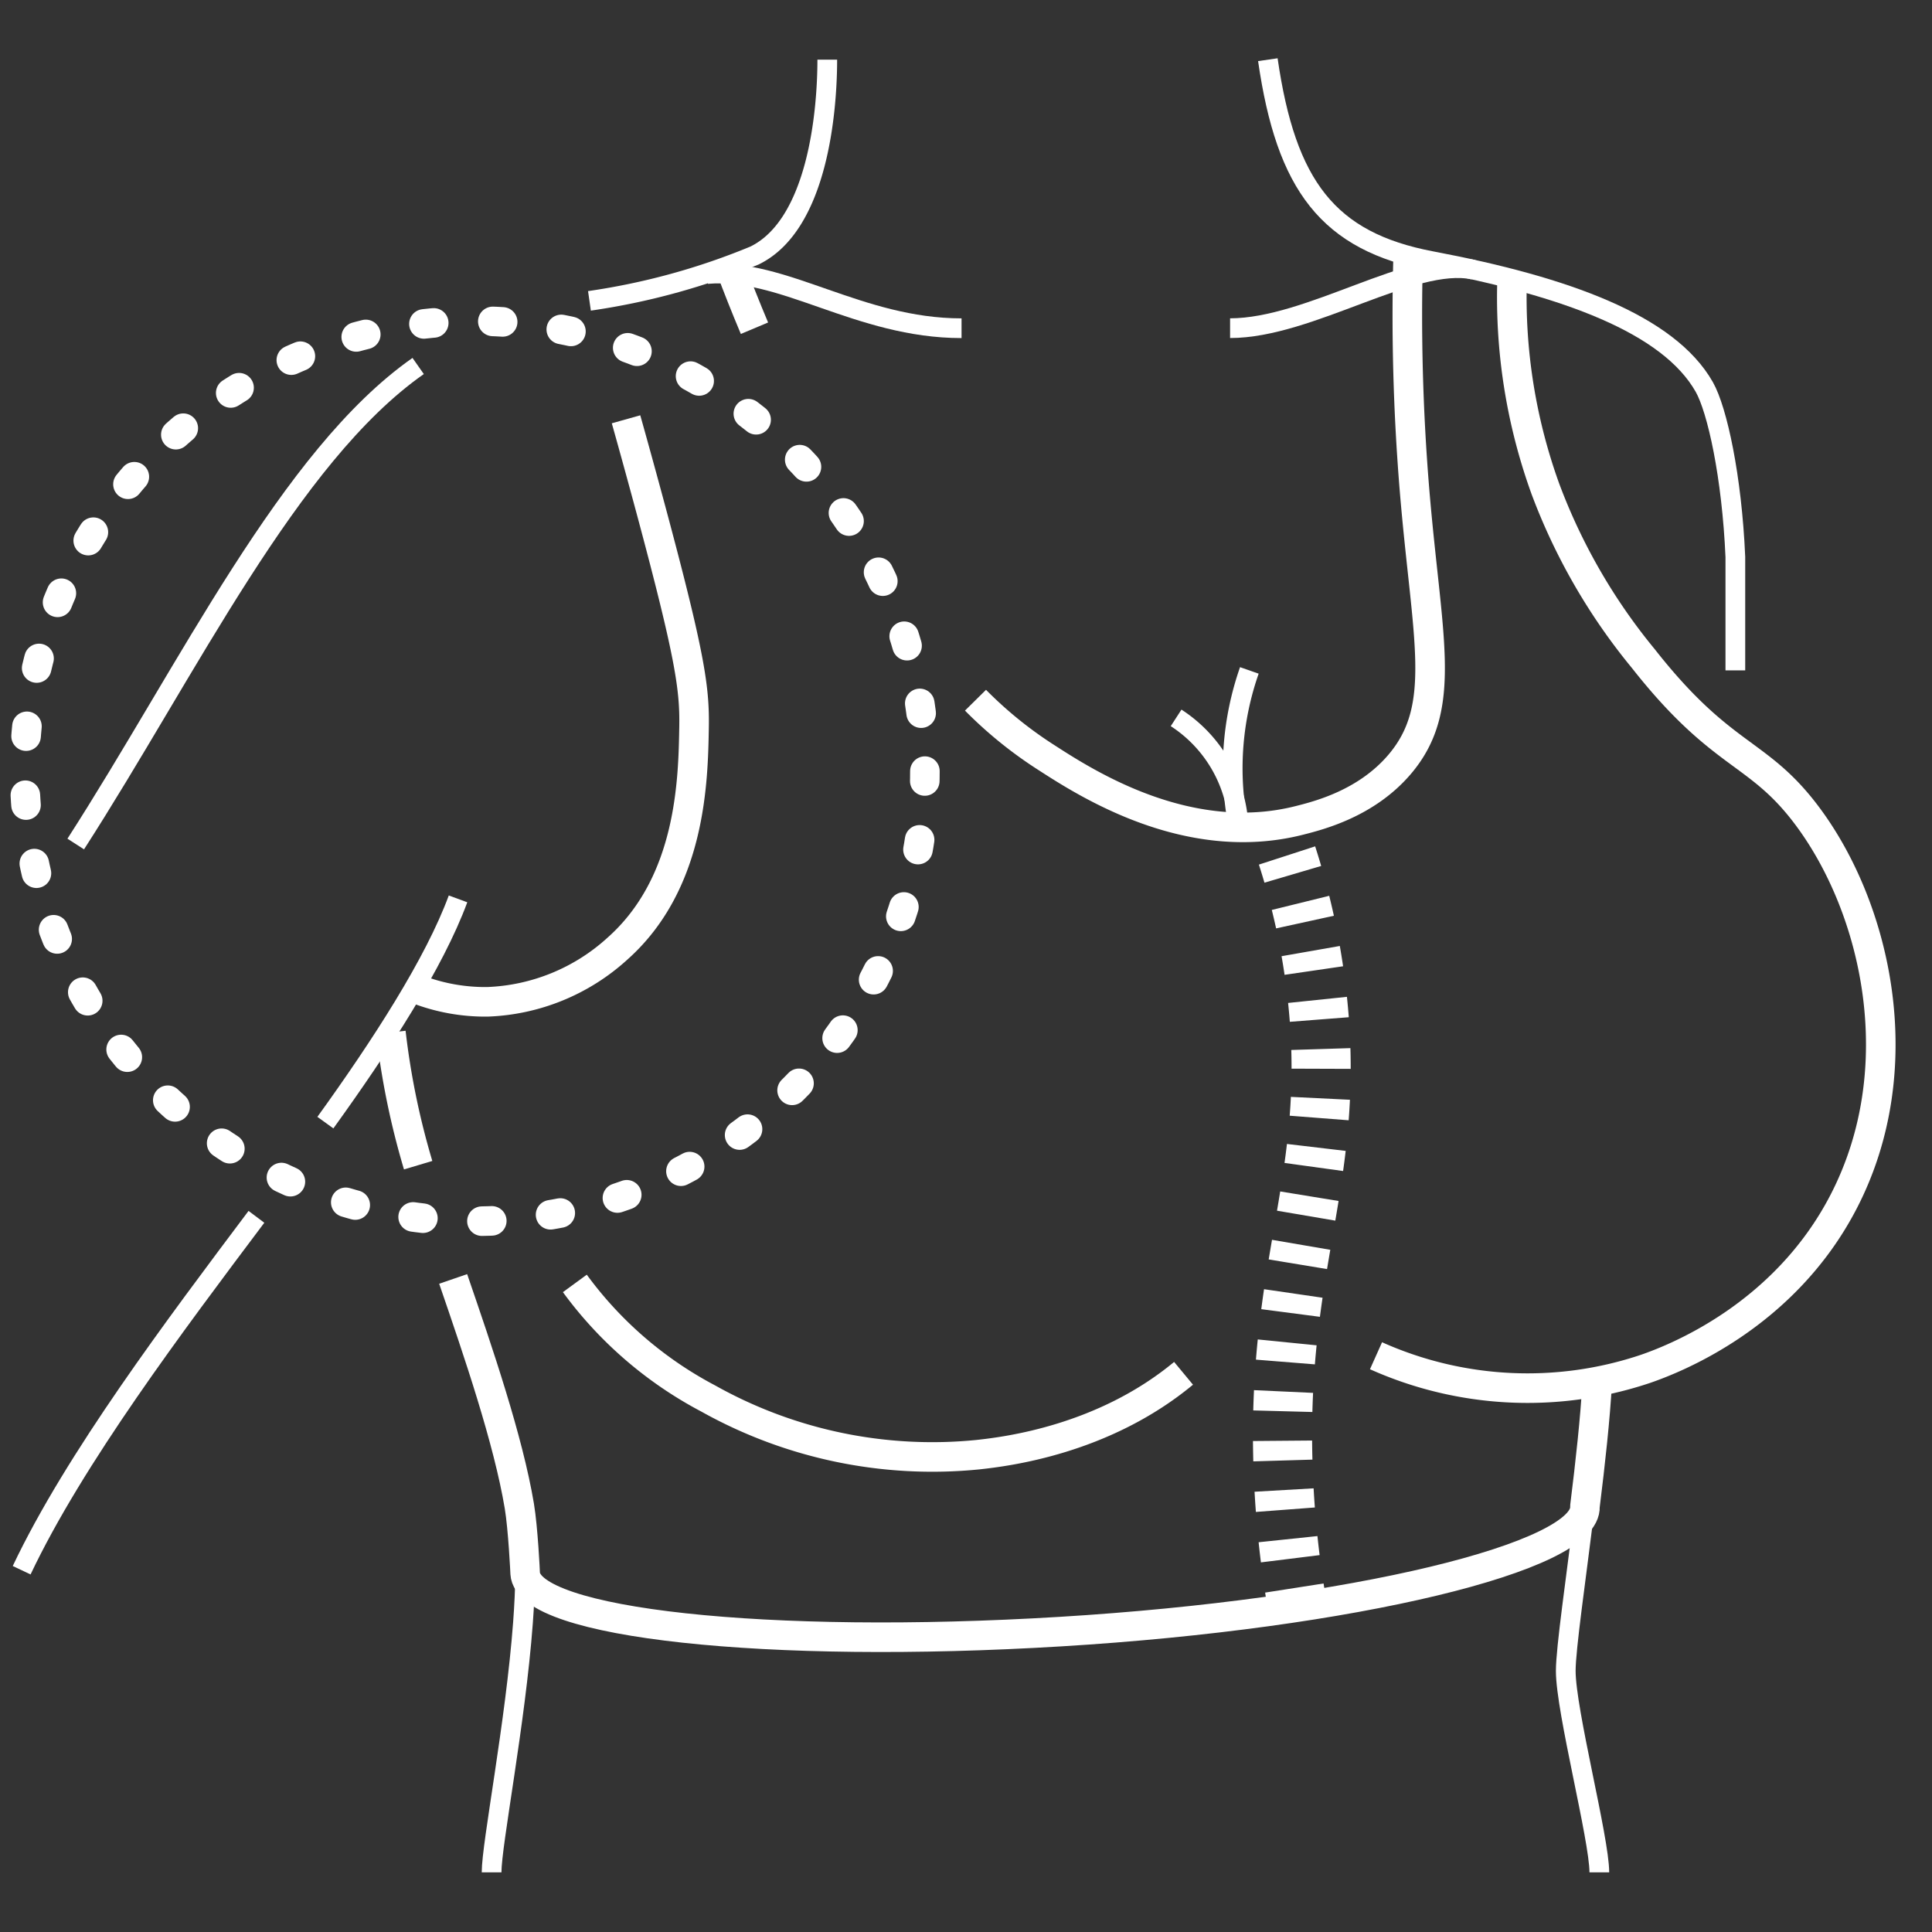<svg xmlns="http://www.w3.org/2000/svg" width="196" height="196" viewBox="0 0 196 196">
  <rect x="0" y="0" width="196" height="196" fill="#333333" stroke="none"/>
  <g id="img-svg-grosse_Bewegungsfreiheit" transform="translate(-660 -919)">
    <rect id="frame" width="196" height="196" transform="translate(660 919)" fill="#1a1a1a" opacity="0"/>
    <g id="img-svg-grosse_Bewegungsfreiheit-2" data-name="img-svg-grosse_Bewegungsfreiheit" transform="translate(656.197 920.055)">
      <path id="Pfad_666" data-name="Pfad 666" d="M43.767,23.194a30.041,30.041,0,0,0-1.086,15.917" transform="translate(86.782 43.764)" fill="none" stroke="#ffffff" stroke-linejoin="round" stroke-width="2"/>
      <path id="Pfad_667" data-name="Pfad 667" d="M40.392,24.608a13.929,13.929,0,0,1,6.344,11.1" transform="translate(82.726 47.165)" fill="none" stroke="#ffffff" stroke-linejoin="round" stroke-width="2"/>
      <path id="Pfad_657" data-name="Pfad 657" d="M23.405,50.094c-.01,1.563-.092,3.249-.221,5C22.428,65.255,20,77.545,20,80.422" transform="translate(33.675 108.469)" fill="none" stroke="#ffffff" stroke-linejoin="round" stroke-width="2"/>
      <path id="Pfad_658" data-name="Pfad 658" d="M53.944,48.1C53.035,55.466,52,62.512,52,64.786c0,4.046,3.405,17.027,3.405,20.432" transform="translate(110.648 103.672)" fill="none" stroke="#ffffff" stroke-linejoin="round" stroke-width="2"/>
      <path id="Pfad_659" data-name="Pfad 659" d="M66.686,11.366C60.508,10.069,50.088,17.3,42,17.3" transform="translate(86.594 14.938)" fill="none" stroke="#ffffff" stroke-linejoin="round" stroke-width="2"/>
      <path id="Pfad_660" data-name="Pfad 660" d="M26.42,11.421c7.72-.671,15.382,5.5,25.813,5.5" transform="translate(49.118 15.322)" fill="none" stroke="#ffffff" stroke-linejoin="round" stroke-width="2"/>
      <path id="Pfad_661" data-name="Pfad 661" d="M60.153,11.533a57.072,57.072,0,0,0,3.385,21.321,60.168,60.168,0,0,0,9.923,17.187c8.064,10.257,11.612,9.229,16.656,16,7.042,9.447,10.652,25.571,3.681,39.07-6.058,11.735-17.289,16.012-20.1,16.986a37.589,37.589,0,0,1-27.352-1.328" transform="translate(97.053 15.714)" fill="none" stroke="#ffffff" stroke-linejoin="round" stroke-width="3"/>
      <path id="Pfad_662" data-name="Pfad 662" d="M29.524,17.26c-.923-2.193-1.72-4.212-2.4-6.031" transform="translate(50.819 14.983)" fill="none" stroke="#ffffff" stroke-linejoin="round" stroke-width="3"/>
      <path id="Pfad_663" data-name="Pfad 663" d="M78.308,10.839a216.187,216.187,0,0,0,.64,23.722c1.25,15.076,3.46,22.053-1.509,27.887-3.375,3.96-8.159,5.173-10.192,5.687-11.316,2.857-21.6-3.77-25.67-6.4a41.516,41.516,0,0,1-7.162-5.8" transform="translate(68.352 14.045)" fill="none" stroke="#ffffff" stroke-linejoin="round" stroke-width="3"/>
      <path id="Pfad_664" data-name="Pfad 664" d="M38.993,15.713c.79,2.809,1.631,5.864,2.51,9.126,4,14.875,4.454,18.168,4.39,22.084-.092,5.4-.269,15.842-7.788,22.506A20.694,20.694,0,0,1,24.939,74.81a19.22,19.22,0,0,1-7.165-1.294" transform="translate(28.321 25.769)" fill="none" stroke="#ffffff" stroke-linejoin="round" stroke-width="3"/>
      <path id="Pfad_665" data-name="Pfad 665" d="M84.233,50.576C76.091,57.325,66.3,58.51,63.365,58.83a46.519,46.519,0,0,1-27.355-5.7A39.663,39.663,0,0,1,22.48,41.456" transform="translate(39.641 87.691)" fill="none" stroke="#ffffff" stroke-linejoin="round" stroke-width="3"/>
      <path id="Pfad_668" data-name="Pfad 668" d="M19.765,47.447A78.291,78.291,0,0,1,17,33.979" transform="translate(26.459 69.706)" fill="none" stroke="#ffffff" stroke-linejoin="round" stroke-width="3"/>
      <path id="Pfad_669" data-name="Pfad 669" d="M134.921,51.76c-.2,3.691-.7,8.227-1.25,12.644.306,5.1-23.558,10.9-53.223,12.7s-53.979-.81-54.289-5.908c0-.109-.215-4.58-.589-6.824-1.117-6.692-4.158-15.61-6.715-23.048" transform="translate(30.921 87.368)" fill="none" stroke="#ffffff" stroke-linejoin="round" stroke-width="3"/>
      <path id="Pfad_670" data-name="Pfad 670" d="M45.47,107.038a102.771,102.771,0,0,1-1.485-14.732c-.552-19.554,4.856-27.972,3.719-44.542a72.212,72.212,0,0,0-4.3-19.9" transform="translate(89.969 54.985)" fill="none" stroke="#ffffff" stroke-linejoin="round" stroke-width="6" stroke-dasharray="2 3"/>
      <path id="Pfad_671" data-name="Pfad 671" d="M29.817,39.472C21.566,50.461,11.367,63.994,6,75.324" transform="translate(0 82.919)" fill="none" stroke="#ffffff" stroke-linejoin="round" stroke-width="2"/>
      <path id="Pfad_672" data-name="Pfad 672" d="M28.506,30c-2.387,6.487-7.812,14.878-13.458,22.7" transform="translate(21.764 60.135)" fill="none" stroke="#ffffff" stroke-linejoin="round" stroke-width="2"/>
      <path id="Pfad_673" data-name="Pfad 673" d="M42.349,14.125C29.256,23.309,19.019,44.9,7.611,62.621" transform="translate(3.875 21.949)" fill="none" stroke="#ffffff" stroke-linejoin="round" stroke-width="2"/>
      <path id="Pfad_674" data-name="Pfad 674" d="M47.042,5c0,5.108-.926,16.72-7.379,19.867a69.5,69.5,0,0,1-16.748,4.6" transform="translate(40.687 0)" fill="none" stroke="#ffffff" stroke-linejoin="round" stroke-width="2"/>
      <path id="Pfad_675" data-name="Pfad 675" d="M43.125,5c1.846,12.77,6.1,18.444,16.6,20.432C73.361,28.014,83.775,31.817,87.4,38.2c1.314,2.322,2.8,9.092,3.153,17.252v11.5" transform="translate(89.3 0)" fill="none" stroke="#ffffff" stroke-linejoin="round" stroke-width="2"/>
      <circle id="Ellipse_28" data-name="Ellipse 28" cx="45.661" cy="45.661" r="45.661" transform="translate(6.311 31.514)" fill="none" stroke="#ffffff" stroke-linecap="round" stroke-linejoin="round" stroke-width="3" stroke-dasharray="1 6"/>
    </g>
  </g>
</svg>
